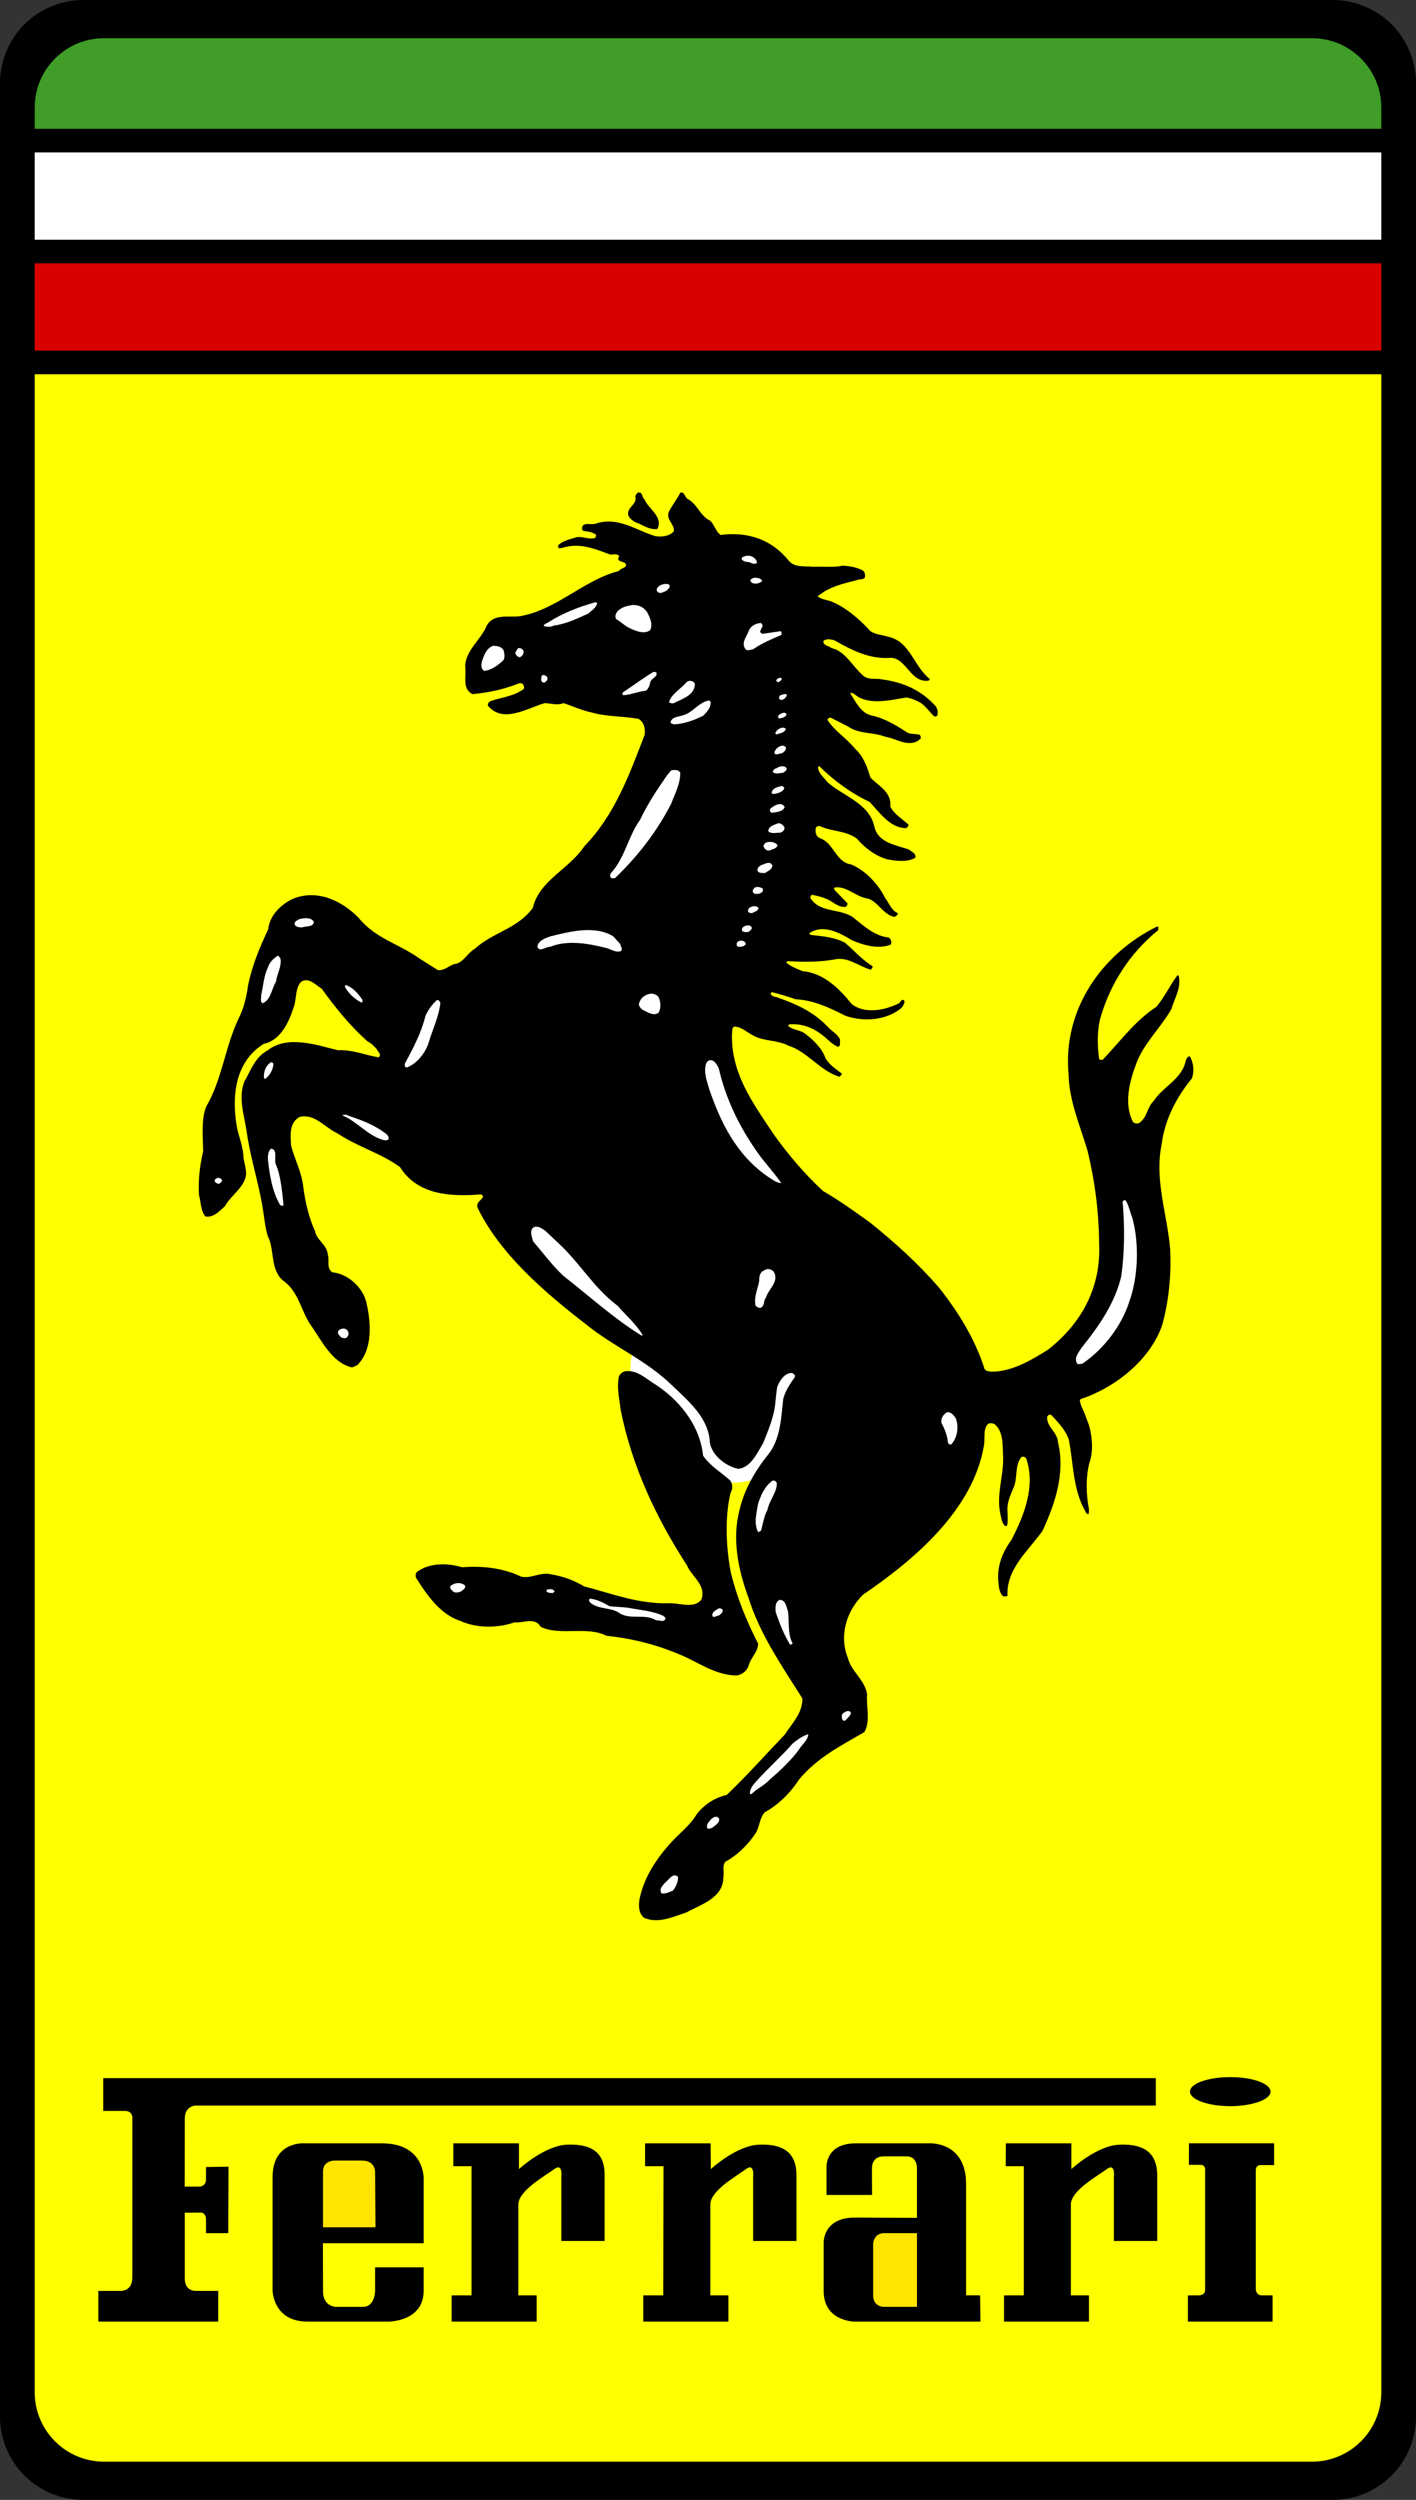 <?xml version="1.0" encoding="utf-8"?>
<!-- Generator: Adobe Illustrator 16.0.3, SVG Export Plug-In . SVG Version: 6.00 Build 0)  -->
<!DOCTYPE svg PUBLIC "-//W3C//DTD SVG 1.1//EN" "http://www.w3.org/Graphics/SVG/1.1/DTD/svg11.dtd">
<svg version="1.1" id="Capa_1" xmlns="http://www.w3.org/2000/svg" xmlns:xlink="http://www.w3.org/1999/xlink" x="0px" y="0px"
	 width="99.59px" height="175.748px" viewBox="0 0 99.59 175.748" enable-background="new 0 0 99.59 175.748" xml:space="preserve">
<rect x="0" y="0" width="99.59" height="175.748" fill="#333333" stroke="none"/>
<g>
	<path fill-rule="evenodd" clip-rule="evenodd" d="M99.59,169.889c0,3.236-2.622,5.859-5.858,5.859H5.858
		c-3.236,0-5.858-2.623-5.858-5.859V5.858C0,2.623,2.623,0,5.858,0h87.874c3.236,0,5.858,2.623,5.858,5.858V169.889L99.59,169.889z"
		/>
	<polygon fill-rule="evenodd" clip-rule="evenodd" fill="#D90000" points="97.15,24.649 97.15,18.513 2.441,18.513 2.441,24.649 
		97.15,24.649 	"/>
	<polygon fill-rule="evenodd" clip-rule="evenodd" fill="#FFFFFF" points="2.441,10.717 2.441,16.854 97.15,16.854 97.15,10.717 
		2.441,10.717 	"/>
	<path fill-rule="evenodd" clip-rule="evenodd" fill="#409D27" d="M97.15,9.057v-1.49c0-2.696-2.186-4.882-4.883-4.882H7.323
		c-2.696,0-4.882,2.186-4.882,4.882v1.49H97.15L97.15,9.057z"/>
	<path fill-rule="evenodd" clip-rule="evenodd" fill="#FFFF00" d="M2.441,26.31v141.872c0,2.695,2.186,4.881,4.882,4.881h84.944
		c2.697,0,4.883-2.186,4.883-4.881V26.31H2.441L2.441,26.31z"/>
	<path fill-rule="evenodd" clip-rule="evenodd" fill="#FFFFFF" d="M44.341,97.012c0,0-0.083-2.152,0.33-1.986
		c0.415,0.166,6.069,4.91,6.563,6.066c0.499,1.16,1.386,0.58,1.658-0.246c0.271-0.828,1.348-4.496,2.093-4.66
		c0.744-0.166,1.904,0.082,1.49,0.994c-0.414,0.908-0.911,1.76-0.995,2.176c-0.081,0.412-0.164,1.82-0.828,2.814
		c-0.66,0.992-0.389,1.652-1.322,1.822c-0.937,0.164-1.267,0.246-1.846,0.246c-0.58,0-2.484-0.416-2.815-1.572
		c-0.332-1.16-0.105-1.797-1.681-3.395C45.419,97.676,44.341,97.012,44.341,97.012L44.341,97.012z"/>
	<path fill-rule="evenodd" clip-rule="evenodd" d="M45.344,35.135c0.291,0.679,1.31,1.192,0.894,2.054
		c-0.617,0.079-1.084-0.329-1.605-0.5c-0.189-0.138-0.396-0.264-0.446-0.475c-0.126-0.559,0.657-0.742,0.499-1.316
		c0.037-0.103,0.08-0.216,0.185-0.263C45.212,34.551,45.133,34.978,45.344,35.135L45.344,35.135z"/>
	<path fill-rule="evenodd" clip-rule="evenodd" d="M48.372,35.083c0.682,0.362,0.855,1.179,1.578,1.527
		c0.316,0.29,0.37,0.75,0.74,0.999c1.868-0.249,3.577,0.298,4.79,1.817c0.413,0.487,1.088,0.355,1.711,0.421
		c0.676-0.033,1.418,0.061,2.08-0.079c0.49,0.027,0.977,0.106,1.423,0.342c0.139,0.112,0.174,0.316,0.129,0.502
		c-0.134,0.169-0.418,0.078-0.578,0.184c-0.985,0.231-1.978,0.479-2.737,1.132c0.228,0.196,0.591,0.236,0.92,0.341
		c1.031,0.414,1.972,1.203,2.792,2.107c0.357,0.241,0.824,0.254,1.263,0.394c1.552,0.347,1.752,2.052,2.922,2.975
		c-0.019,0.038-0.069,0.063-0.079,0.106c-1.27,0.188-1.543-1.521-2.634-1.607c-1.555,0.13-2.812-0.554-4.026-1.238
		c-0.248-0.06-0.596-0.131-0.764,0.079c0.018,0.31,0.374,0.31,0.579,0.475c0.966,0.209,1.473,1.289,2.214,1.922
		c0.337,0.347,0.918,0.182,1.393,0.29c1.383,0.194,2.654,0.701,3.685,1.842c0.155,0.164,0.209,0.414,0.159,0.659
		c-0.039,0.095-0.177,0.123-0.238,0.08c-0.352-0.332-0.604-0.739-0.999-0.975c-0.312-0.16-0.623-0.298-0.95-0.342
		c-1.159,0.182-2.73,0.603-3.682-0.263l-0.238-0.079v0.105c0.366,0.537,0.729,1.345,1.476,1.501c0.904,0.194,1.712,0.68,2.524,1.21
		c0.242,0.122,0.577,0.056,0.87,0.157c0.042,0.063,0.096,0.169,0.053,0.263c-0.77,0.721-1.693-0.022-2.474-0.132
		c-0.848-0.331-1.879-0.187-2.606-0.71l-1.238-0.632c-0.121-0.009-0.213,0.057-0.234,0.159c0.495,0.767,1.333,1.274,1.946,2.028
		c0.607,0.555,0.846,1.279,1.08,2.026c0.569,0.589,1.503,1.022,1.393,2.026c0.269,0.563,0.839,0.859,1.29,1.291
		c-0.022,0.102-0.096,0.187-0.182,0.237c-1.124-0.011-1.85-1.09-2.555-1.842c-1.292-0.609-2.497-1.477-3.527-2.501
		c-0.062-0.028-0.088,0.018-0.105,0.055c0.012,0.424,0.394,0.699,0.66,1.052c1.114,0.998,2.981,1.483,3.313,3.184
		c0.295,1.094,1.511,1.24,2.423,1.553c0.168,0.154,0.521,0.266,0.447,0.58c-0.581,0.337-1.418,0.22-2,0.104
		c-0.818-0.241-1.544-0.787-2.107-1.446c-0.778-0.585-1.817-0.493-2.631-0.896c-0.115,0.015-0.237,0.028-0.264,0.158
		c-0.053,0.285,0.006,0.587,0.314,0.71c0.979,0.358,1.084,1.688,2.187,1.843c0.971,0.41,1.895,1.371,2.369,2.343
		c0.279,0.351,0.425,0.864,0.894,1.08c0.003,0.151-0.133,0.205-0.234,0.262c-0.767-0.136-1.17-1.097-1.872-1.289
		c-0.843-0.117-1.409-0.855-2.288-0.79c-0.149,0.041-0.07,0.158,0,0.235l0.842,0.871c0.069,0.092-0.047,0.205-0.105,0.263
		c-0.569,0.072-0.95-0.44-1.421-0.58c-0.305-0.137-0.627-0.19-0.923-0.264c-0.141,0.028-0.178,0.174-0.104,0.29
		c0.703,0.981,2,0.667,2.923,1.263c0.78,0.614,1.523,1.344,2.554,1.45c0.148,0.104,0.228,0.322,0.133,0.499
		c-0.892,0.35-1.946,0.027-2.739-0.315c-0.87-0.525-2.03-1.158-3.001-0.475l0.106,0.106c0.826,0.092,1.681,0.158,2.422,0.552
		c0.635,0.54,1.228,1.231,1.946,1.659c-0.002,0.092-0.075,0.158-0.131,0.238c-0.884-0.25-1.628-0.955-2.606-0.713
		c-1.028,0.179-2.188,0.179-3.238,0.106c-0.04,0.034-0.119,0.054-0.078,0.131c0.325,0.258,0.721,0.415,1.133,0.579
		c1.396,0.119,2.529,1.153,3.447,2.317c0.944,0.718,2.327,0.427,3.314-0.054c0.111-0.085,0.184-0.342,0.371-0.21
		c0.075,0.17-0.063,0.322-0.134,0.475c-1.035,0.94-2.733,1.057-4,0.604c-1.114-0.56-2.221-1.098-3.503-1.158
		c-0.554-0.204-1.118-0.355-1.656-0.5c-0.054,0.033-0.119,0.073-0.079,0.158c0.117,0.179,0.337,0.152,0.526,0.238
		c1.283,0.455,2.544,1.007,3.581,2.158c0.247,0.223,0.617,0.441,0.762,0.791c-0.034,0.164,0.052,0.426-0.131,0.499
		c-0.441-0.145-0.752-0.56-1.106-0.815c-0.684-0.54-1.476-0.842-2.343-0.763c-0.061,0.019-0.072,0.064-0.051,0.131
		c0.339,0.289,0.84,0.243,1.21,0.552c0.538,0.407,1.17,1.026,1.396,1.711c0.255,0.428,0.734,0.763,1.133,1.053
		c0.043,0.111-0.11,0.169-0.159,0.237c-1.344-0.41-2.271-1.777-3.579-2.186c-0.759-0.402-1.699-0.302-2.421-0.684
		c-0.484-0.231-0.864-0.652-1.398-0.658c-0.183,0.085-0.118,0.283-0.155,0.448c-0.107,2.795,1.459,4.921,2.921,7.106
		c0.978,1.387,2.158,2.781,3.477,4.002c1.135,0.661,2.247,1.445,3.368,2.264c1.681,1.358,3.317,2.825,4.789,4.528
		c1.392,1.758,2.543,3.633,3.212,5.738c0.201,0.232,0.582,0.166,0.897,0.156c1.316-0.156,2.435-0.826,3.553-1.523
		c2.37-1.85,3.724-4.375,3.604-7.371c-0.013-2.333-0.309-4.526-0.815-6.609c-0.527-1.805-1.302-3.489-1.34-5.448
		c-0.396-4.456,2.301-8.383,6.209-10.319h0.106v0.236c-2.047,1.673-3.361,3.791-4.052,6.108c-0.251,0.888-0.251,1.986-0.108,2.949
		c0.028,0.084,0.134,0.063,0.237,0.078c1.22-1.271,2.304-2.776,3.791-3.737c0.586-0.704,0.955-1.513,1.474-2.211
		c0.025-0.034,0.053,0.015,0.104,0.052c0.164,0.875-0.304,1.561-0.525,2.317c-0.737,1.309-1.962,2.428-2.472,3.843
		c-0.456,1.196-0.892,2.802-0.238,4.079c0.084,0.111,0.256,0.151,0.418,0.106c0.606-0.383,0.566-1.115,1.057-1.58
		c0.617-0.929,1.768-1.442,2.156-2.501c0.092-0.231,0.092-0.579,0.369-0.631c0.262,0.432,0.334,1.025,0.158,1.553
		c-1.112,1.368-1.903,2.881-2.132,4.633c-0.527,2.577,0.418,4.953,0.604,7.475c0.072,1.793-0.109,3.557-0.551,5.188
		c-0.817,2.48-3.317,4.441-5.687,5.236c-0.235,0.074-0.054,0.264-0.054,0.422c0.207,0.455,0.396,0.934,0.579,1.449
		c0.224,0.756,0.317,1.834,0.027,2.631c-0.263,1.014-0.235,2.223-0.027,3.293l-0.025,0.313c-0.157-0.008-0.216-0.131-0.237-0.209
		c-0.879-1.502-0.827-3.357-1.16-5.027c-0.228-0.672-0.739-1.197-1.209-1.711c-0.143-0.098-0.281-0.006-0.315,0.131
		c-0.038,0.684,0.728,1.061,0.764,1.764c0.528,2.197-0.224,4.336-1.078,6.213c-1.013,1.432-2.561,2.662-2.476,4.582
		c-0.085,0.074-0.209,0.008-0.291,0.051c-0.28-0.266-0.306-0.609-0.339-0.922c-0.151-1.199,0.29-2.199,0.92-3.08
		c0.875-1.697,1.698-3.727,1.027-5.711c-0.099-0.127-0.251-0.152-0.344-0.08c-0.498,0.598-0.222,1.533-0.579,2.213
		c-0.19,0.49-0.438,0.965-0.395,1.578c0.014,0.307,0.041,0.695-0.025,1.027c-0.046,0.023-0.104-0.002-0.133,0.025
		c-0.266-0.244-0.261-0.58-0.342-0.844c-0.313-1.5,0.304-2.795,0.184-4.287c-0.023-0.785-0.023-1.574-0.605-2.055
		c-0.188-0.053-0.335-0.08-0.473,0.025c-0.34,0.391-0.156,1.014-0.265,1.527c-0.759,4.447-4.812,7.953-8.499,10.451
		c-1.155,1.141-1.71,2.877-1.056,4.475c0.217,0.91,1.194,1.529,1.343,2.527c-0.075,0.895,0.254,1.842-0.187,2.658
		c-1.614,0.941-3.292,1.766-4.605,3.342c-0.58,0.902-1.447,1.779-2.394,2.291c-0.383,0.389-0.356,0.975-0.633,1.449
		c-0.508,0.783-1.301,1.584-2.134,2.025c-0.263,0.264-0.079,0.723-0.155,1.104c-0.008,1.463-1.588,1.91-2.605,2.475
		c-0.923,0.297-1.982,0.811-2.976,0.371c-0.401-0.33-0.38-0.871-0.317-1.316c0.304-1.436,1.061-2.65,2.028-3.764
		c0.684-0.797,1.513-1.375,1.999-2.211c0.567-0.711,1.292-1.158,2.105-1.344c1.429-1.361,2.705-2.809,4.083-4.24
		c0.535-0.818,1.279-1.563,1.235-2.551c-1.457-2.307-3.008-4.549-3.789-7.082c-0.7-1.871-1.172-4.1-0.633-6.133
		c0.348-1.541,1.158-2.869,2.158-4.105c0.737-1.08,0.776-2.443,0.923-3.74c0.153-0.572,0.479-1.057,0.815-1.525
		c0.05-0.17-0.121-0.242-0.185-0.291c-0.54-0.029-0.884,0.555-1.054,0.977c-0.119,0.67-0.105,1.414-0.314,2.08
		c-0.167,0.643-0.43,1.256-0.686,1.895c-0.408,0.65-0.829,1.684-1.736,1.789c-0.883-0.18-1.857-0.947-2.001-1.844
		c-0.073-1.678-1.401-2.834-2.607-3.973c-1.888-1.855-4.152-2.752-6.106-4.344c-2.927-2.256-6.078-4.973-7.632-8.213
		c-0.116-0.412,0.343-0.497,0.396-0.816l-0.159-0.104c-2.149,0.174-4.452,0.042-5.687-1.922c-1.391-1.003-3.009-1.431-4.395-2.37
		c-0.897-0.403-1.563-1.396-2.659-1.158c-0.751,0.414-0.652,1.268-0.605,2.028c0.255,0.984,0.768,1.885,0.867,2.974
		c0.144,1.042,0.382,2.07,0.816,3.028c0.097,0.607,0.841,0.97,0.895,1.63c0.138,0.393-0.112,0.979,0.317,1.264
		c1.076,0.102,2.128,1.023,2.395,2.105c0.334,1.424,0.478,3.299-0.632,4.424c-0.132,0.047-0.251,0.139-0.394,0.158
		c-1.417-0.348-2.113-1.902-2.868-2.949c-0.728-1.057-0.846-2.393-2.002-3.186c-0.882-0.82-0.54-2.127-1.028-3.08
		c-0.21-0.66-0.25-1.364-0.369-2.026c-0.303-1.846-0.882-3.563-1.131-5.396c-0.177-1.114-0.586-2.345-0.157-3.449
		c0.46-0.785,0.742-1.725,1.657-2.211c1.389-1.079,3.42-0.369,4.924,0c1.03-0.053,1.892,0.342,2.87,0.5
		c0.241-0.212-0.089-0.429-0.159-0.606c-0.2-0.205-0.384-0.415-0.606-0.499c-1.277-1.127-2.305-2.43-3.237-3.712
		c-0.451-0.296-0.968-0.855-1.475-0.475c-0.422,0.5-0.278,1.251-0.527,1.842c-0.311,0.98-0.909,2.27-2.08,2.501
		c-1.954,1.217-2.251,3.521-1.92,5.661c0.117,0.8,0.486,1.518,0.499,2.394c0.073,0.347,0.167,0.701,0.186,1.106
		c-0.106,0.931-1.046,1.45-1.501,2.263c-0.408,0.358-0.802,0.813-1.369,0.711c-0.354-0.437-0.302-1.017-0.448-1.5
		c-0.064-1.107,0.066-2.116,0.292-3.08c-0.014-1.029-0.146-2.219,0.21-3.133c1.132-1.93,1.334-4.23,2.29-6.212
		c0.361-0.724,0.551-1.505,0.657-2.315c0.29-1.401,0.822-2.698,1.422-3.95c0.079-0.946,0.887-1.741,1.71-2.132
		c1.69-0.701,3.433,0.081,4.658,1.342c1.164,1.436,2.86,1.832,4.265,2.844l1.291,0.815c0.433,0.067,0.76-0.294,1.158-0.421
		c0.607-0.04,0.932-0.79,1.448-1.079c1.272-1.158,2.977-1.388,4.08-2.868c0.423-1.908,2.553-2.731,3.607-4.318
		c2.203-2.281,3.191-5.103,4.263-7.87c0.033-0.424-0.034-0.885-0.448-1.106c-1.091-0.2-2.27-0.147-3.29-0.448
		c-0.705-0.147-1.33-0.45-1.976-0.657c-0.438,0.176-0.879,0.018-1.316,0c-1.228,0.339-2.914,1.471-4.002,0.183
		c-0.016-0.16,0.084-0.311,0.237-0.341c0.771-0.26,1.636-0.337,2.292-0.844c0.042-0.114-0.003-0.237-0.053-0.315
		c-0.117-0.147-0.301-0.068-0.421-0.027c-0.985,0.395-2.043,0.604-3.133,0.712c-0.774-0.364-0.406-1.324-0.525-2
		c0.08-1.12,1.122-1.839,1.523-2.817c0.48-0.857,1.485-0.566,2.321-0.659c2.57-0.434,4.467-2.532,6.974-3.184
		c0.133-0.217,0.529-0.177,0.5-0.474c-0.158-0.258-0.751-0.119-0.475-0.579c-0.196-0.198-0.419-0.079-0.657-0.106
		c-0.945-0.349-1.916-0.77-3.001-0.553c-0.206,0.033-0.386,0.131-0.606,0.106c-0.058-0.06-0.032-0.146-0.026-0.21
		c0.336-0.303,0.764-0.396,1.185-0.527c0.487-0.158,0.882,0.171,1.396,0.025c0.067-0.052,0.071-0.132,0.08-0.211
		c-0.256-0.242-0.598-0.229-0.896-0.289c-0.132-0.078-0.098-0.249-0.054-0.34c0.181-0.256,0.601-0.073,0.896-0.158
		c1.573-0.546,2.842,0.454,4.213,0.867c0.472,0.075,0.984,0.014,1.314-0.342c0.053-0.499-0.559-0.809-0.37-1.342
		c0.232-0.473,0.586-0.895,0.817-1.369C48.16,34.551,48.141,34.945,48.372,35.083L48.372,35.083z"/>
	<path fill-rule="evenodd" clip-rule="evenodd" fill="#FFFFFF" d="M53.215,39.426c-0.035,0.059,0.038,0.085,0.025,0.158
		c-0.167,0.098-0.377,0.033-0.5-0.052c-0.226-0.04-0.481-0.027-0.578-0.237c-0.008-0.158,0.163-0.146,0.263-0.21
		C52.747,39.025,53.036,39.124,53.215,39.426L53.215,39.426z"/>
	<path fill-rule="evenodd" clip-rule="evenodd" fill="#FFFFFF" d="M53.608,40.847c-0.177,0.165-0.422,0.217-0.63,0.159
		c-0.104-0.014-0.184-0.119-0.211-0.185c0.038-0.144,0.186-0.177,0.314-0.209C53.266,40.63,53.522,40.63,53.608,40.847
		L53.608,40.847z"/>
	<path fill-rule="evenodd" clip-rule="evenodd" fill="#FFFFFF" d="M47.107,41.216c-0.08,0.296-0.407,0.414-0.657,0.475
		c-0.15-0.01-0.243-0.093-0.266-0.212c0.022-0.263,0.306-0.369,0.528-0.421C46.849,41.064,47.075,41,47.107,41.216L47.107,41.216z"
		/>
	<path fill-rule="evenodd" clip-rule="evenodd" fill="#FFFFFF" d="M42.001,42.373c-0.028,0.33-0.408,0.559-0.632,0.765
		c-0.789,0.355-1.551,0.729-2.422,0.842c-0.203,0.117-0.519,0.092-0.712,0.027c0.035-0.146,0.221-0.186,0.346-0.265
		c1.007-0.646,2.106-1.065,3.263-1.395L42.001,42.373L42.001,42.373z"/>
	<path fill-rule="evenodd" clip-rule="evenodd" fill="#FFFFFF" d="M45.528,43.058c0.178,0.361,0.421,0.834,0.185,1.263
		c-0.466,0.288-1.019,0.026-1.422-0.156c-0.354-0.167-0.63-0.456-0.945-0.633c-0.14-0.198-0.022-0.427,0.104-0.578
		c0.282-0.277,0.658-0.364,1.052-0.423C44.902,42.525,45.278,42.669,45.528,43.058L45.528,43.058z"/>
	<path fill-rule="evenodd" clip-rule="evenodd" fill="#FFFFFF" d="M53.636,43.954c0.013,0.209-0.383,0.484,0,0.605l1.263-0.184
		c0.079,0.023,0.084,0.175,0.053,0.263c-0.686,0.294-1.363,0.578-1.974,1c-0.173,0.039-0.384,0.13-0.527,0.025
		c-0.369-0.461,0.071-0.908,0.212-1.315c0.137-0.355,0.499-0.527,0.865-0.552L53.636,43.954L53.636,43.954z"/>
	<path fill-rule="evenodd" clip-rule="evenodd" fill="#FFFFFF" d="M35.419,45.717c0.049,0.209,0.109,0.466,0,0.684
		c-0.391,0.374-0.864,0.716-1.366,0.763c-0.236-0.133-0.211-0.441-0.159-0.657c0.14-0.423,0.305-0.929,0.787-1.106
		C34.956,45.412,35.24,45.426,35.419,45.717L35.419,45.717z"/>
	<path fill-rule="evenodd" clip-rule="evenodd" fill="#FFFFFF" d="M36.814,45.743c0.056,0.164-0.054,0.354-0.209,0.448
		c-0.157,0.044-0.234-0.081-0.317-0.158c-0.089-0.14,0.016-0.265,0.08-0.369C36.481,45.451,36.719,45.598,36.814,45.743
		L36.814,45.743z"/>
	<path fill-rule="evenodd" clip-rule="evenodd" fill="#FFFFFF" d="M46.184,47.323c0.022,0.3-0.38,0.361-0.446,0.631
		c-0.051,0.223-0.117,0.458-0.315,0.606c-0.553,0.057-1.032,0.28-1.581,0.316c-0.097-0.042-0.051-0.126-0.051-0.185
		c0.712-0.475,1.416-1.002,2.159-1.449C46.022,47.235,46.127,47.217,46.184,47.323L46.184,47.323z"/>
	<path fill-rule="evenodd" clip-rule="evenodd" fill="#FFFFFF" d="M38.501,47.639c0.041,0.148-0.084,0.268-0.187,0.341
		c-0.168,0.045-0.225-0.086-0.262-0.183c0.039-0.126-0.024-0.312,0.158-0.343C38.318,47.458,38.438,47.513,38.501,47.639
		L38.501,47.639z"/>
	<path fill-rule="evenodd" clip-rule="evenodd" fill="#FFFFFF" d="M54.952,47.664c0.096,0.15-0.1,0.222-0.185,0.29
		c-0.12-0.002-0.231-0.087-0.131-0.184C54.706,47.689,54.806,47.631,54.952,47.664L54.952,47.664z"/>
	<path fill-rule="evenodd" clip-rule="evenodd" fill="#FFFFFF" d="M48.872,48.085c-0.009,0.809-0.931,1.058-1.475,1.344
		c-0.124,0.051-0.256-0.003-0.343-0.054c0.159-0.594,0.824-0.929,1.213-1.395C48.412,47.802,48.793,47.828,48.872,48.085
		L48.872,48.085z"/>
	<path fill-rule="evenodd" clip-rule="evenodd" fill="#FFFFFF" d="M55.345,48.876c-0.054,0.149-0.17,0.266-0.314,0.315
		c-0.093,0.039-0.225-0.01-0.237-0.104c-0.015-0.114,0.052-0.208,0.158-0.237C55.068,48.847,55.252,48.703,55.345,48.876
		L55.345,48.876z"/>
	<path fill-rule="evenodd" clip-rule="evenodd" fill="#FFFFFF" d="M49.977,49.35c0.033,0.405-0.259,0.708-0.527,0.973
		c-0.637,0.313-1.296,0.551-2.025,0.605c-0.111-0.035-0.244-0.048-0.263-0.157c0.104-0.405,0.591-0.366,0.92-0.5
		c0.664-0.186,1.091-0.943,1.817-1.027L49.977,49.35L49.977,49.35z"/>
	<path fill-rule="evenodd" clip-rule="evenodd" fill="#FFFFFF" d="M55.321,50.245c-0.102,0.182-0.331,0.253-0.527,0.264
		c-0.1-0.055-0.073-0.18-0.026-0.237C54.904,50.176,55.238,49.966,55.321,50.245L55.321,50.245z"/>
	<path fill-rule="evenodd" clip-rule="evenodd" fill="#FFFFFF" d="M55.266,51.219c-0.06,0.326-0.435,0.313-0.657,0.421
		c-0.132-0.068-0.053-0.143-0.024-0.21C54.741,51.21,55.037,51.071,55.266,51.219L55.266,51.219z"/>
	<path fill-rule="evenodd" clip-rule="evenodd" fill="#FFFFFF" d="M55.266,52.535c0.064,0.174-0.129,0.326-0.261,0.421
		c-0.185-0.003-0.337,0.129-0.5,0.053c-0.102-0.135,0.025-0.239,0.079-0.342C54.745,52.486,55.068,52.295,55.266,52.535
		L55.266,52.535z"/>
	<path fill-rule="evenodd" clip-rule="evenodd" fill="#FFFFFF" d="M55.321,54.008c0.031,0.168-0.133,0.241-0.236,0.316
		c-0.245,0.018-0.562,0.129-0.737-0.053c0.017-0.121,0.136-0.24,0.262-0.263C54.786,53.888,55.156,53.762,55.321,54.008
		L55.321,54.008z"/>
	<path fill-rule="evenodd" clip-rule="evenodd" fill="#FFFFFF" d="M47.845,54.325c0.006,0.772-0.369,1.458-0.631,2.159
		c-0.961,1.89-2.323,3.687-3.948,5.238c-0.079,0.035-0.171,0.008-0.237,0.025c-0.163-0.076-0.124-0.247-0.08-0.34
		c1.033-1.132,1.219-2.604,2.08-3.791c0.52-1.11,1.213-2.143,1.92-3.16c0.138-0.101,0.172-0.311,0.369-0.316
		C47.51,54.118,47.732,54.124,47.845,54.325L47.845,54.325z"/>
	<path fill-rule="evenodd" clip-rule="evenodd" fill="#FFFFFF" d="M55.164,55.404c-0.096,0.299-0.47,0.357-0.738,0.421
		c-0.08-0.011-0.132-0.037-0.158-0.08c0.047-0.326,0.385-0.411,0.659-0.473C55.022,55.229,55.108,55.308,55.164,55.404
		L55.164,55.404z"/>
	<path fill-rule="evenodd" clip-rule="evenodd" fill="#FFFFFF" d="M55.19,56.747c-0.161,0.352-0.597,0.338-0.923,0.395
		c-0.121-0.076-0.146-0.201-0.078-0.29C54.412,56.631,54.978,56.308,55.19,56.747L55.19,56.747z"/>
	<path fill-rule="evenodd" clip-rule="evenodd" fill="#FFFFFF" d="M55.164,58.142c0.056,0.213-0.116,0.333-0.265,0.396
		c-0.291-0.005-0.674,0.114-0.867-0.106c0.023-0.366,0.419-0.432,0.683-0.552C54.889,57.854,55.047,57.974,55.164,58.142
		L55.164,58.142z"/>
	<path fill-rule="evenodd" clip-rule="evenodd" fill="#FFFFFF" d="M54.689,59.431c-0.1,0.266-0.39,0.259-0.579,0.369
		c-0.173,0.003-0.312-0.083-0.369-0.21c-0.102-0.143,0.019-0.255,0.104-0.342C54.114,59.139,54.523,59.164,54.689,59.431
		L54.689,59.431z"/>
	<path fill-rule="evenodd" clip-rule="evenodd" fill="#FFFFFF" d="M54.32,60.827c0.012,0.304-0.336,0.417-0.525,0.553
		c-0.199-0.017-0.396,0.022-0.5-0.132c-0.087-0.235,0.129-0.373,0.288-0.448C53.798,60.756,54.126,60.494,54.32,60.827L54.32,60.827
		z"/>
	<path fill-rule="evenodd" clip-rule="evenodd" fill="#FFFFFF" d="M53.636,62.459c0.031,0.035,0.003,0.114,0.025,0.183
		c-0.152,0.206-0.402,0.233-0.605,0.184c-0.119-0.078-0.146-0.201-0.078-0.288C53.082,62.263,53.45,62.354,53.636,62.459
		L53.636,62.459z"/>
	<path fill-rule="evenodd" clip-rule="evenodd" fill="#FFFFFF" d="M53.348,63.854c-0.047,0.218-0.306,0.245-0.449,0.342
		c-0.134,0.001-0.263-0.02-0.29-0.132c-0.002-0.129,0.052-0.248,0.186-0.29C52.937,63.697,53.241,63.645,53.348,63.854
		L53.348,63.854z"/>
	<path fill-rule="evenodd" clip-rule="evenodd" fill="#FFFFFF" d="M22.074,64.802c-0.028,0.389-0.535,0.29-0.817,0.394
		c-0.183,0.008-0.428-0.019-0.525-0.183c-0.073-0.237,0.19-0.308,0.315-0.396C21.368,64.547,21.862,64.454,22.074,64.802
		L22.074,64.802z"/>
	<path fill-rule="evenodd" clip-rule="evenodd" fill="#FFFFFF" d="M52.874,65.223c0.004,0.146-0.134,0.217-0.237,0.29
		c-0.168,0.04-0.369,0.015-0.448-0.079c-0.048-0.169,0.09-0.309,0.237-0.342C52.562,65.046,52.799,65.005,52.874,65.223
		L52.874,65.223z"/>
	<path fill-rule="evenodd" clip-rule="evenodd" fill="#FFFFFF" d="M43.632,66.38c0.007,0.146,0.178,0.303,0.054,0.475
		c-0.369,0.158-0.722-0.138-1.054-0.211c-1.248-0.315-2.723-0.578-3.947-0.079c-0.315-0.025-0.709,0.409-0.896,0
		c0.063-0.44,0.56-0.611,0.921-0.736c1.331-0.329,3.133-0.802,4.424,0L43.632,66.38L43.632,66.38z"/>
	<path fill-rule="evenodd" clip-rule="evenodd" fill="#FFFFFF" d="M52.451,66.327c0.007,0.121-0.138,0.16-0.211,0.211
		c-0.105,0.035-0.225,0.007-0.314,0.026c-0.144-0.071-0.133-0.229-0.079-0.314C52.015,66.073,52.337,66.079,52.451,66.327
		L52.451,66.327z"/>
	<path fill-rule="evenodd" clip-rule="evenodd" fill="#FFFFFF" d="M19.731,67.407c0.085,0.575-0.256,1.041-0.316,1.605
		c-0.323,0.494-0.329,1.25-0.948,1.527c-0.196-0.138-0.079-0.349-0.104-0.552c0.153-0.665,0.19-1.363,0.473-1.949
		c0.092-0.348,0.396-0.663,0.686-0.842C19.626,67.19,19.671,67.317,19.731,67.407L19.731,67.407z"/>
	<path fill-rule="evenodd" clip-rule="evenodd" fill="#FFFFFF" d="M25.497,70.302c-0.022,0.054,0.025,0.139-0.053,0.186
		c-0.476-0.217-0.949-0.665-1.186-1.107l0.029-0.131C24.771,69.368,25.211,69.862,25.497,70.302L25.497,70.302z"/>
	<path fill-rule="evenodd" clip-rule="evenodd" fill="#FFFFFF" d="M46.262,70.013c0.207,0.302,0.259,0.843,0.054,1.185
		c-0.373,0.27-0.8-0.072-1.131-0.21c-0.176-0.152-0.321-0.33-0.211-0.527c0.106-0.342,0.455-0.559,0.792-0.604
		C45.943,69.843,46.102,69.915,46.262,70.013L46.262,70.013z"/>
	<path fill-rule="evenodd" clip-rule="evenodd" fill="#FFFFFF" d="M30.972,70.514c-0.11,0.98-0.543,1.836-0.817,2.764
		c-0.213,0.703-0.8,1.484-1.528,1.763c-0.093,0.005-0.152-0.041-0.157-0.106v-0.157c0.591-1.081,1.157-2.159,1.448-3.344
		c0.181-0.427,0.466-0.815,0.817-1.132C30.861,70.277,30.922,70.402,30.972,70.514L30.972,70.514z"/>
	<path fill-rule="evenodd" clip-rule="evenodd" fill="#FFFFFF" d="M50.556,75.12c0.481,2.091,1.4,4.011,2.659,5.817
		c0.513,0.754,1.196,1.451,1.736,2.238c-0.369-0.016-0.68-0.292-0.976-0.474c-2.224-1.549-3.297-3.839-4.078-6.081
		c-0.166-0.6-0.427-1.2-0.236-1.843c0.046-0.107,0.136-0.225,0.263-0.237C50.258,74.5,50.423,74.85,50.556,75.12L50.556,75.12z"/>
	<path fill-rule="evenodd" clip-rule="evenodd" fill="#FFFFFF" d="M19.231,74.804c-0.035,0.394-0.218,0.756-0.554,1.027h-0.105
		c-0.058-0.456,0.105-0.922,0.5-1.159C19.131,74.679,19.205,74.718,19.231,74.804L19.231,74.804z"/>
	<path fill-rule="evenodd" clip-rule="evenodd" fill="#FFFFFF" d="M27.206,79.753c0.063,0.084,0.183,0.195,0.107,0.343
		c-0.082,0.103-0.253,0.071-0.345,0.052c-1.092-0.297-1.874-1.324-2.894-1.736c0.057-0.049,0.308-0.074,0.421,0.025
		C25.442,78.745,26.376,79.1,27.206,79.753L27.206,79.753z"/>
	<path fill-rule="evenodd" clip-rule="evenodd" fill="#FFFFFF" d="M19.39,81.833c0.374,0.857,0.44,1.897,0.551,2.868
		c-0.025,0.136-0.177,0.03-0.235,0.026c-0.574-0.99-0.744-2.129-0.87-3.264c0.013-0.279,0.028-0.562,0.238-0.71
		C19.54,80.83,19.271,81.461,19.39,81.833L19.39,81.833z"/>
	<path fill-rule="evenodd" clip-rule="evenodd" fill="#FFFFFF" d="M15.626,82.965c-0.021,0.116-0.119,0.214-0.238,0.263
		c-0.131-0.016-0.269-0.101-0.292-0.21c0.001-0.128,0.127-0.174,0.213-0.211C15.434,82.791,15.552,82.857,15.626,82.965
		L15.626,82.965z"/>
	<path fill-rule="evenodd" clip-rule="evenodd" fill="#FFFFFF" d="M79.642,85.623c0.494,1.853,0.414,4.163-0.237,5.95
		c-0.546,1.646-1.741,3.238-3.262,4.289c-0.125,0.029-0.276,0.063-0.371,0.027c-0.273-0.414,0.095-0.809,0.291-1.131
		c1.244-1.545,2.344-3.145,2.791-5.002c0.25-1.709,0.25-3.578,0.104-5.265c0.033-0.088,0.152-0.18,0.237-0.052
		C79.405,84.784,79.471,85.212,79.642,85.623L79.642,85.623z"/>
	<path fill-rule="evenodd" clip-rule="evenodd" fill="#FFFFFF" d="M39.263,87.387c1.54,1.417,2.482,3.148,4.186,4.421
		c0.567,0.66,1.273,1.26,1.736,2.027v0.053h-0.079c-1.927-1.189-3.671-2.781-5.476-4.186c-0.834-0.781-1.431-1.629-2.132-2.421
		c-0.074-0.312-0.274-0.721,0-0.974c0.273-0.182,0.591,0.041,0.844,0.21L39.263,87.387L39.263,87.387z"/>
	<path fill-rule="evenodd" clip-rule="evenodd" fill="#FFFFFF" d="M54.425,89.414c0.396,0.699-0.381,1.193-0.552,1.816
		c-0.193,0.193-0.065,0.561-0.367,0.709c-0.181,0.023-0.306-0.076-0.37-0.156c-0.127-0.609,0.165-1.176,0.262-1.736
		c-0.014-0.314,0.045-0.631,0.368-0.738C53.952,89.146,54.253,89.207,54.425,89.414L54.425,89.414z"/>
	<path fill-rule="evenodd" clip-rule="evenodd" fill="#FFFFFF" d="M24.496,93.652c0.063,0.127-0.016,0.297-0.13,0.395
		c-0.126,0.068-0.267,0.014-0.371-0.025c-0.12-0.145-0.283-0.242-0.212-0.424c0.048-0.111,0.158-0.154,0.266-0.184
		C24.24,93.365,24.429,93.451,24.496,93.652L24.496,93.652z"/>
	<path fill-rule="evenodd" clip-rule="evenodd" d="M45.896,97.207c1.845,1.129,3.337,2.986,3.554,5.133
		c0.482,0.695,1.226,1.15,1.87,1.709c0.157,0.158,0.211,0.42,0.159,0.686l-0.105,0.236c-0.404,1.742-0.31,3.795,0.025,5.58
		c0.422,1.729,1.091,3.387,1.921,5.002c0.007,0.582-0.554,1.008-0.683,1.604c-0.147,0.348-0.481,0.604-0.869,0.635
		c-1.502-0.043-2.641-0.926-3.895-1.447c-1.651-0.709-3.388-1.156-5.213-1.344c-1.393-0.707-3.262,0.029-4.632-0.631
		c-0.412-0.721-1.276-0.234-1.843-0.316c-1.181,0.42-2.7,0.42-3.818-0.105c-1.404-0.443-2.385-1.871-3.105-3.027
		c-0.066-0.166-0.022-0.332,0.079-0.422c0.867-0.641,2.128-0.627,3.157-0.316c1.479-0.117,2.913,0.064,4.159,0.658
		c0.734,0.164,1.346-0.363,2.133-0.154c0.805,0.129,1.567,0.402,2.292,0.84c1.921,0.492,3.789,1.242,5.946,1.186
		c0.745-0.049,1.718,0.418,2.291-0.238c0.396-1.035-0.678-1.633-1.001-2.422c-2.197-3.391-3.868-6.977-4.657-10.896
		c-0.1-0.797-0.297-1.613-0.133-2.369c0.079-0.217,0.282-0.371,0.5-0.396C44.765,96.336,45.304,96.805,45.896,97.207L45.896,97.207z
		"/>
	<path fill-rule="evenodd" clip-rule="evenodd" fill="#FFFFFF" d="M67.218,99.707c0.233,0.578,0.127,1.355-0.316,1.842
		c-0.157,0.02-0.22-0.072-0.235-0.158c-0.051-0.514-0.234-0.947-0.449-1.342c-0.058-0.342,0.11-0.605,0.396-0.764
		C66.866,99.24,67.076,99.482,67.218,99.707L67.218,99.707z"/>
	<path fill-rule="evenodd" clip-rule="evenodd" fill="#FFFFFF" d="M54.636,104.26c0.011,0.684-0.535,1.211-0.66,1.896
		c-0.243,0.426-0.309,0.945-0.448,1.447c-0.069,0.045-0.13,0.104-0.209,0.104c-0.329-0.619-0.092-1.389,0-2
		c0.203-0.605,0.453-1.199,1.001-1.605C54.443,104.049,54.571,104.121,54.636,104.26L54.636,104.26z"/>
	<path fill-rule="evenodd" clip-rule="evenodd" fill="#FFFFFF" d="M32.709,111.473c0.074,0.15-0.141,0.307-0.265,0.395
		c-0.132,0.084-0.325,0.109-0.474,0.08c-0.126-0.063-0.258-0.193-0.289-0.291c-0.087-0.205,0.129-0.213,0.209-0.289
		C32.14,111.26,32.514,111.26,32.709,111.473L32.709,111.473z"/>
	<path fill-rule="evenodd" clip-rule="evenodd" fill="#FFFFFF" d="M38.999,111.867c0.011,0.064-0.089,0.084-0.13,0.133
		c-0.171-0.016-0.326-0.016-0.421-0.105c-0.044-0.102,0.041-0.162,0.104-0.158C38.714,111.707,38.884,111.701,38.999,111.867
		L38.999,111.867z"/>
	<path fill-rule="evenodd" clip-rule="evenodd" fill="#FFFFFF" d="M42.87,112.92c0.402,0.051,0.85,0.051,1.289,0.105
		c0.823,0.168,1.719,0.209,2.5,0.578c0.042,0.051,0.173,0.098,0.132,0.238c-0.157,0.24-0.432,0.029-0.628,0.078
		c-0.844-0.527-1.916,0.025-2.688-0.578c-0.63-0.344-1.441-0.207-1.976-0.686c-0.083-0.107-0.11-0.207,0-0.264
		C41.989,112.438,42.422,112.668,42.87,112.92L42.87,112.92z"/>
	<path fill-rule="evenodd" clip-rule="evenodd" fill="#FFFFFF" d="M55.424,113.289c0.093,0.723-0.039,1.57,0.316,2.238
		c0.004,0.082-0.139,0.107-0.183,0.078c-0.45-0.732-0.733-1.51-1.001-2.264c-0.026-0.357-0.04-0.74,0.29-0.869
		C55.258,112.484,55.298,112.957,55.424,113.289L55.424,113.289z"/>
	<path fill-rule="evenodd" clip-rule="evenodd" fill="#FFFFFF" d="M50.819,113.158c0.064,0.188-0.14,0.326-0.263,0.42
		c-0.166-0.002-0.31,0.168-0.448,0.053c-0.08-0.277,0.223-0.43,0.395-0.525C50.596,113.023,50.711,113.076,50.819,113.158
		L50.819,113.158z"/>
	<path fill-rule="evenodd" clip-rule="evenodd" fill="#FFFFFF" d="M59.848,120.424c-0.036,0.211-0.261,0.383-0.42,0.551
		c-0.076,0.023-0.181-0.057-0.186-0.105c-0.083-0.207-0.035-0.438,0.186-0.498C59.517,120.287,59.779,120.221,59.848,120.424
		L59.848,120.424z"/>
	<path fill-rule="evenodd" clip-rule="evenodd" fill="#FFFFFF" d="M56.848,121.924c-0.015,0.422-0.483,0.752-0.712,1.158
		c-0.534,0.697-1.297,1.436-1.975,2c-0.383,0.443-0.908,0.639-1.316,1.055l-0.104-0.027c-0.008-0.35,0.196-0.592,0.396-0.818
		c0.86-0.971,1.808-1.793,2.604-2.711C56.082,122.307,56.43,122.037,56.848,121.924L56.848,121.924z"/>
	<path fill-rule="evenodd" clip-rule="evenodd" fill="#FFFFFF" d="M50.582,127.873c0.028,0.295-0.298,0.461-0.499,0.631
		c-0.112,0.021-0.258,0.113-0.343,0.027c-0.064-0.219,0.058-0.4,0.185-0.529C50.068,127.795,50.404,127.564,50.582,127.873
		L50.582,127.873z"/>
	<path fill-rule="evenodd" clip-rule="evenodd" fill="#FFFFFF" d="M47.686,131.951c0.014,0.33-0.125,0.68-0.369,0.975
		c-0.25,0.092-0.511,0.23-0.789,0.184c-0.209-0.336,0.099-0.559,0.261-0.764C47.054,132.137,47.344,131.617,47.686,131.951
		L47.686,131.951z"/>
	<path fill-rule="evenodd" clip-rule="evenodd" d="M86.521,148.068c1.566,0,2.84-0.463,2.84-1.02c0-0.572-1.273-1.02-2.84-1.02
		c-1.559,0-2.83,0.447-2.83,1.02C83.691,147.605,84.962,148.068,86.521,148.068L86.521,148.068z"/>
	<path fill-rule="evenodd" clip-rule="evenodd" d="M15.348,161.057v2.158H6.916v-2.158h1.566c0,0,0.826,0.053,0.826-0.959v-11.17
		c0,0,0.059-0.523-0.522-0.523H7.261v-2.307h74.029v1.928H13.739c0,0-0.742,0.025-0.742,0.92l-0.008,4.775h1.002
		c0,0,0.497,0.033,0.497-0.514v-0.859l1.584-0.025l-0.017,4.674h-1.567v-1.01c0,0,0-0.422-0.371-0.438l-1.121,0.008v4.641
		c0,0-0.042,0.859,0.784,0.859H15.348L15.348,161.057z"/>
	<path fill-rule="evenodd" clip-rule="evenodd" d="M23.637,162.178c0,0-0.918,0-0.918-1.094l-0.008-3.379h7.085v-4.531
		c0,0,0.091-2.494-2.949-2.494H21.48c0,0-2.308-0.211-2.308,2.375v8.002c0,0,0.042,2.158,2.459,2.158c2.334,0,5.703,0,5.703,0
		s2.461,0,2.461-2.158v-1.658h-3.413v1.658c0,0,0,1.121-0.859,1.121H23.637L23.637,162.178z"/>
	<path fill-rule="evenodd" clip-rule="evenodd" d="M42.523,157.545h-3.042v-4.49c0,0,0.127-1.02-0.497-0.564
		c-0.641,0.48-2.468,1.482-2.527,2.451v6.428h1.288v1.846h-5.98v-1.846h1.399v-9.08h-1.281v-1.609H36.5v1.811
		c0,0,1.828-1.684,3.429-1.719c1.617-0.051,2.585,0.506,2.594,2.082V157.545L42.523,157.545z"/>
	<path fill-rule="evenodd" clip-rule="evenodd" d="M65.352,150.68c0,0,2.595-0.16,2.595,2.855c0,3,0,7.834,0,7.834h0.985
		l0.025,1.846h-8.854c0,0-2.174,0-2.174-2.158v-3.387c0,0-0.059-1.768,2.183-1.768l4.38,0.018v-3.539c0,0,0-0.775-0.699-0.783
		h-1.685c0,0-0.783-0.025-0.783,0.852l0.008,1.861h-3.201v-1.854c0,0-0.176-1.777,2.081-1.777H65.352L65.352,150.68z"/>
	<path fill-rule="evenodd" clip-rule="evenodd" d="M56.018,157.545h-3.049v-4.49c0,0,0.126-1.02-0.505-0.564
		c-0.633,0.48-2.46,1.482-2.503,2.451v6.428h1.271v1.846h-5.989v-1.846h1.407l0.017-9.08h-1.297v-1.609h4.607l0.018,1.811
		c0,0,1.819-1.684,3.428-1.719c1.601-0.051,2.561,0.506,2.595,2.082V157.545L56.018,157.545z"/>
	<path fill-rule="evenodd" clip-rule="evenodd" d="M81.39,157.545h-3.049v-4.49c0,0,0.126-1.02-0.497-0.564
		c-0.641,0.48-2.476,1.482-2.527,2.451v6.428h1.272v1.846h-5.973v-1.846h1.39v-9.08h-1.271l0.008-1.609h4.608v1.811
		c0,0,1.819-1.684,3.428-1.719c1.602-0.051,2.569,0.506,2.611,2.082V157.545L81.39,157.545z"/>
	<path fill-rule="evenodd" clip-rule="evenodd" d="M88.324,160.99c0,0,0.051,0.379,0.404,0.379h0.774v1.846h-5.955v-1.846h0.775
		c0,0,0.464,0,0.437-0.412v-8.307c0,0,0.068-0.455-0.294-0.455h-0.85l0.008-1.516h5.988v1.533h-0.977c0,0-0.312-0.018-0.312,0.387
		V160.99L88.324,160.99z"/>
	<path fill-rule="evenodd" clip-rule="evenodd" fill="#FFE500" d="M22.719,156.584h3.689l-0.025-3.85c0,0,0.042-0.842-0.917-0.842
		h-1.947c0,0-0.8,0-0.8,0.758V156.584L22.719,156.584z"/>
	<path fill-rule="evenodd" clip-rule="evenodd" fill="#FFE500" d="M64.493,156.996v5.182h-2.351c0,0-0.732,0-0.732-0.809v-3.572
		c0,0-0.025-0.801,0.8-0.801H64.493L64.493,156.996z"/>
</g>
</svg>
